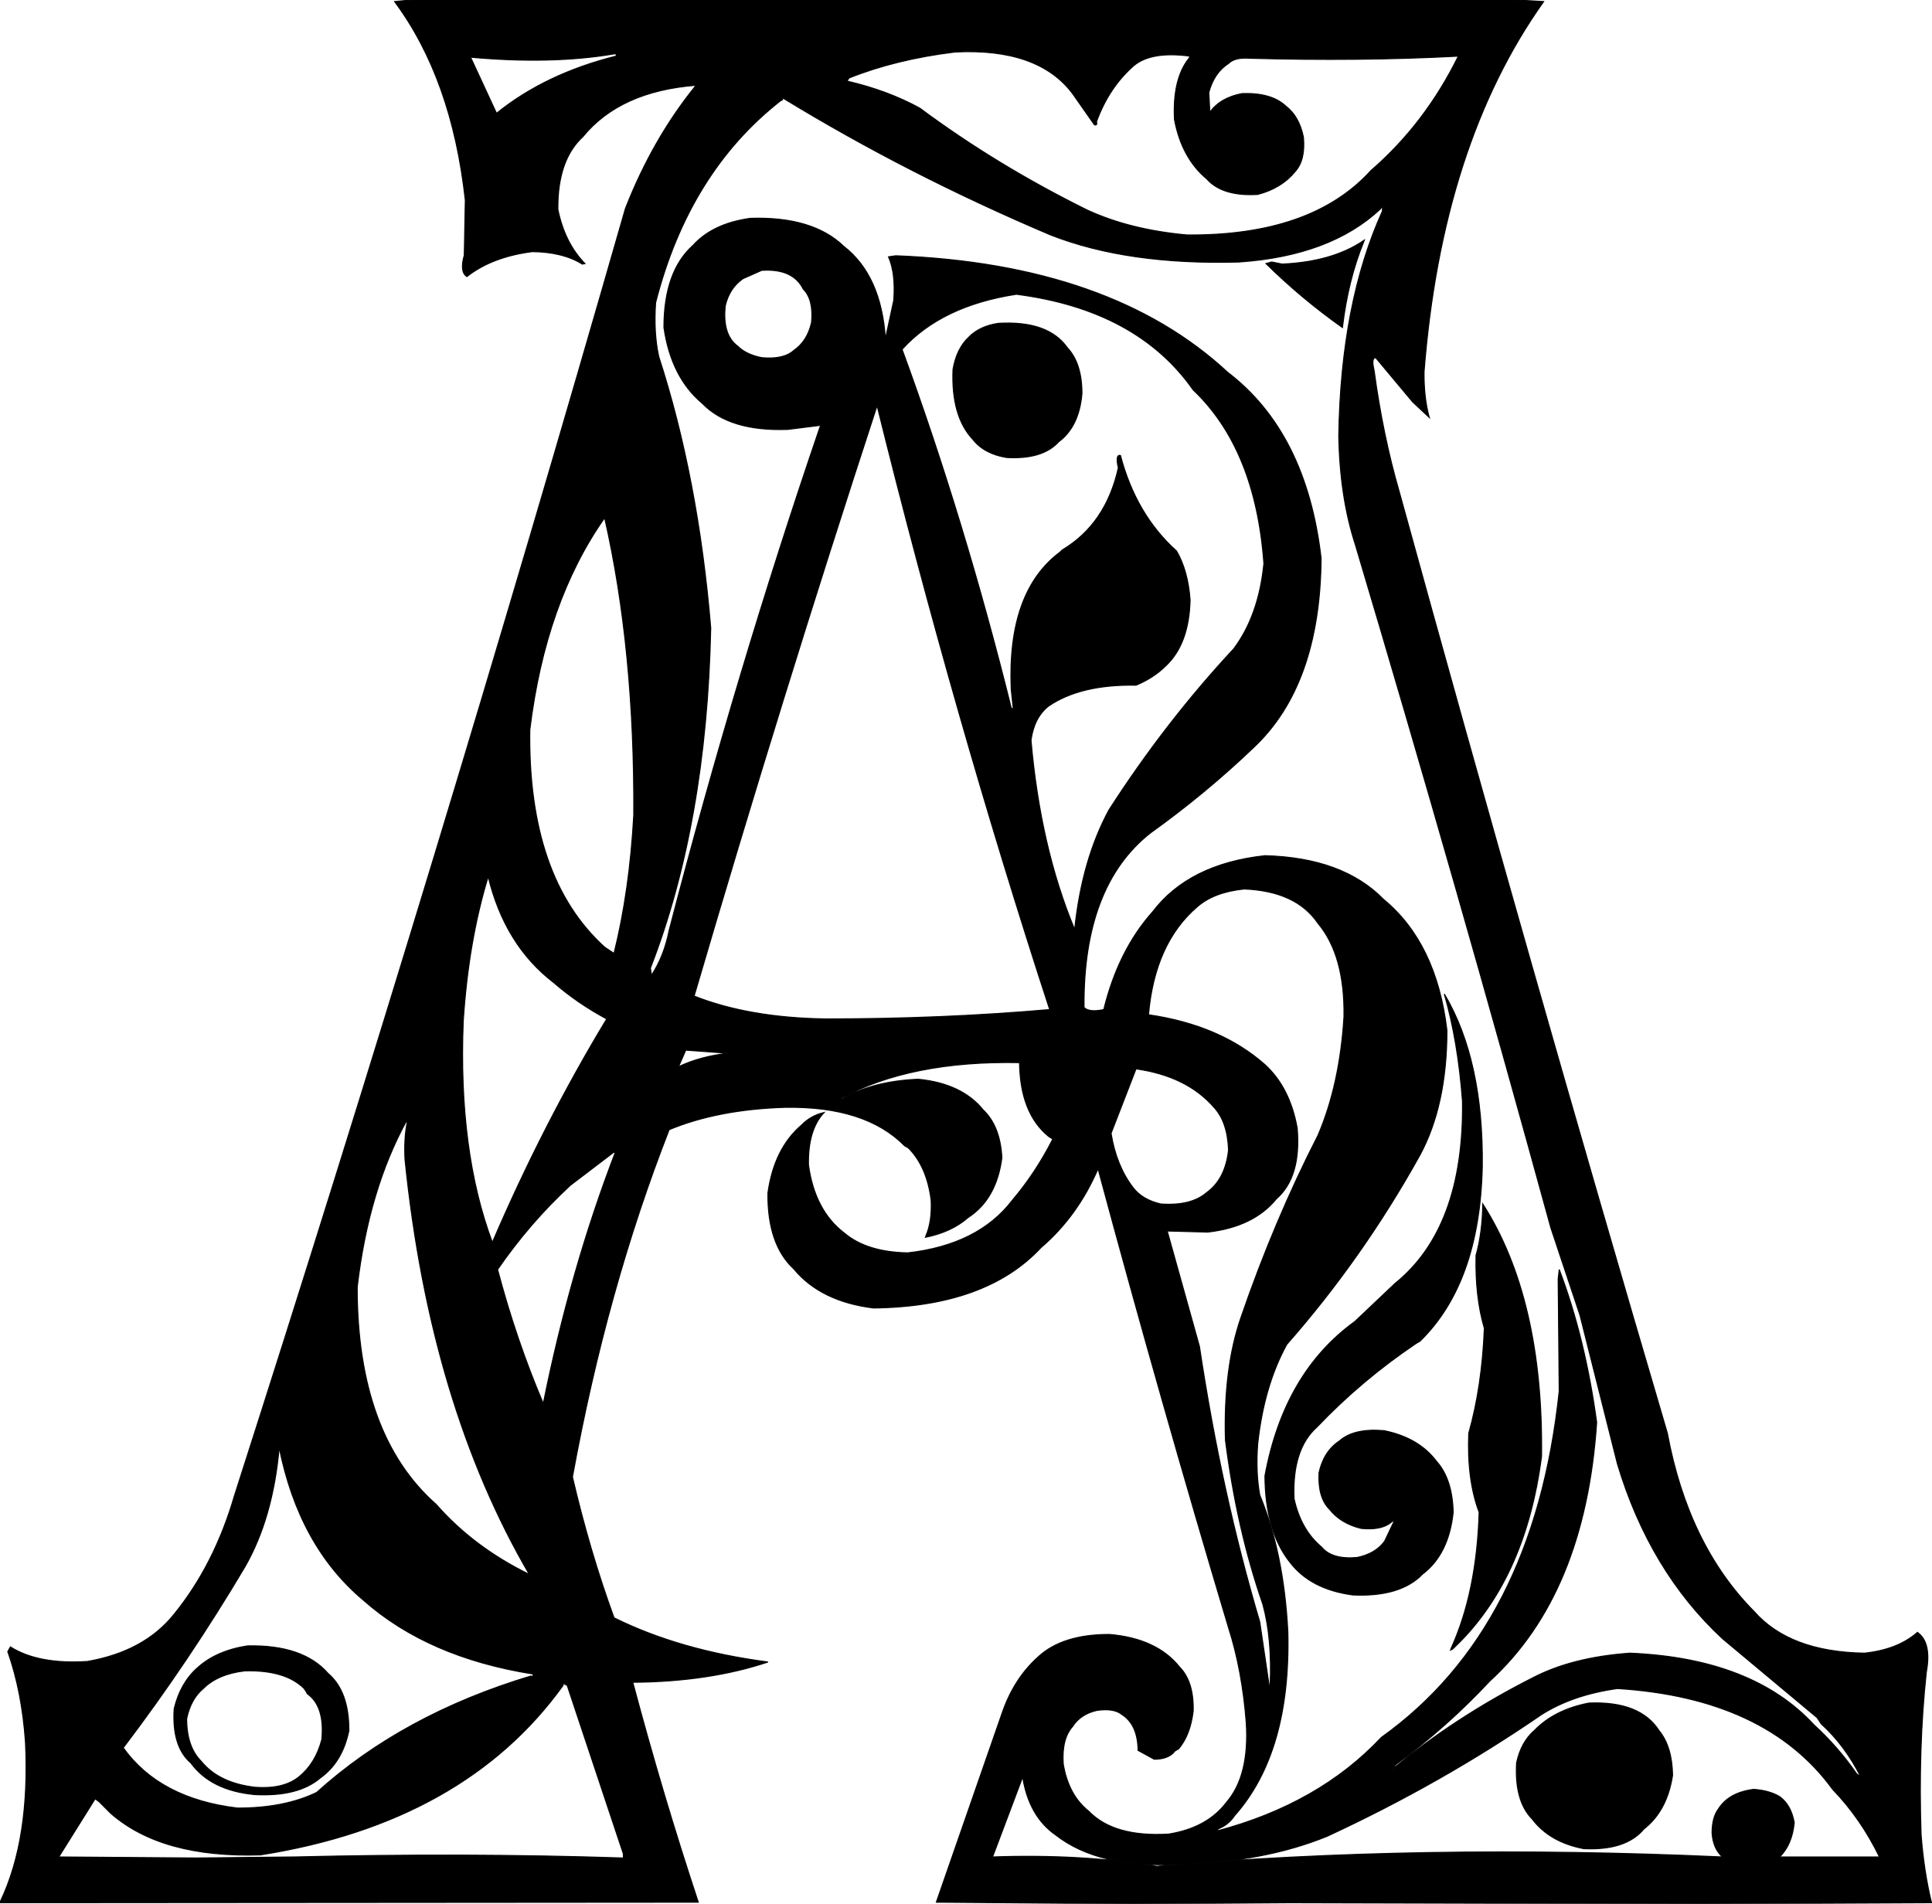<svg xmlns:dc="http://purl.org/dc/elements/1.1/" xmlns="http://www.w3.org/2000/svg" width="1858" height="1831" version="1.1" desc="Created with decorsvg.com converter" viewBox="91.5 111 1858 1831">
                            <path fill="rgb(0,0,0)" stroke="rgb(2,2,2)" stroke-width="1" opacity="1" d="M 486.5 111 L 1550.5 111 L 1576 112.5 Q 1478.1 250.1 1461 468.5 Q 1460.7 493.3 1466 512.5 L 1450 497.5 L 1414.5 455 Q 1410 455 1413 467.5 Q 1421.3 529.2 1437 583.5 Q 1562.5 1040 1695 1489.5 Q 1715 1597 1778.5 1661 Q 1812.7 1699.8 1884.5 1701 Q 1916.6 1697.6 1935.5 1681 Q 1949.3 1690.7 1944 1719.5 Q 1936.2 1792.2 1939 1875.5 Q 1941.7 1911 1949 1941 L 1727.5 1942 L 1332.5 1941 L 1180.5 1942 L 992 1940.5 L 1056 1756.5 Q 1067.2 1725.2 1089.5 1705 Q 1112.9 1682.9 1158.5 1683 Q 1204.1 1686.9 1226 1714.5 Q 1239.6 1728.4 1239 1756.5 Q 1236.3 1779.5 1225 1793 L 1221.5 1795 Q 1215.5 1803 1201.5 1803 L 1186 1794.5 Q 1185.7 1769.8 1170.5 1760 Q 1162.8 1753.7 1146.5 1756 Q 1130.6 1759.6 1123 1771.5 Q 1112.4 1783.4 1114 1807.5 Q 1119 1837.5 1138.5 1853 Q 1162.8 1878.2 1215.5 1875 Q 1252.5 1869 1271 1844.5 Q 1293.3 1818.8 1290 1767.5 Q 1286.1 1717.4 1273 1676.5 Q 1207.7 1458.3 1147.5 1235 Q 1127.8 1280.8 1092.5 1311 Q 1039.7 1367.7 931.5 1369 Q 880.8 1362.7 855 1331.5 Q 829.5 1308 830 1258.5 Q 836 1215.5 862.5 1193 Q 871.2 1184 884 1181 Q 868.3 1197.7 869 1231.5 Q 875.1 1275.4 903.5 1297 Q 925.2 1315.3 964.5 1316 Q 1032.3 1308.3 1065 1265.5 Q 1087.5 1239 1104 1206.5 L 1100 1204 Q 1072.6 1181.7 1072 1133 Q 967.1 1130.9 900 1167.5 L 901.5 1168 Q 930.4 1150.9 974.5 1149 Q 1016.4 1153.1 1037 1178.5 Q 1053.4 1194.1 1055 1224.5 Q 1049.8 1264.3 1022.5 1282 Q 1006.5 1296 981.5 1301 L 982 1299.5 Q 987.9 1285.9 987 1265.5 Q 982.9 1232.8 965 1215 L 961.5 1213 Q 923.8 1174.7 846.5 1176 Q 782 1178 735 1197.5 Q 674.9 1350.9 642 1531.5 Q 658.7 1603.2 682 1667 Q 745.3 1698.4 830 1709.5 Q 773.7 1728.4 700 1729 Q 728.7 1837 763 1940.5 L 91.5 1941 L 92 1939.5 Q 120.5 1879.5 116 1786.5 Q 112.6 1737.9 99 1699.5 L 101.5 1695 Q 128.5 1712 175.5 1709 Q 230.4 1699.4 259 1663.5 Q 297.6 1616.1 317 1549.5 Q 513.2 938.7 693 311.5 Q 719.4 244.1 761 193 Q 687.8 198.6 652 242.5 Q 627.5 265 628 312.5 Q 634.7 344.8 654 364.5 L 651.5 365 Q 633.1 353.4 603.5 353 Q 564.9 357.9 540.5 377 Q 533.5 372.5 538 356.5 L 539 303.5 Q 526.2 186.8 471 112.5 L 486.5 111 Z M 1010 161 Q 953 168 908 186 L 906 189 Q 945 198 976 215 Q 1050 270 1137 313 Q 1178 332 1233 337 Q 1353 338 1410 275 Q 1462 230 1494 165 Q 1399 170 1293 167 Q 1279 166 1273 172 Q 1259 181 1254 200 L 1255 219 Q 1265 205 1286 201 Q 1314 200 1328 213 Q 1341 223 1345 243 Q 1347 265 1337 276 Q 1324 292 1301 298 Q 1267 300 1252 283 Q 1228 263 1221 226 Q 1219 187 1235 167 L 1236 165 Q 1199 160 1182 174 Q 1158 195 1146 228 Q 1147 232 1144 231 L 1123 201 Q 1090 157 1010 161 Z M 681 163 Q 621 173 544 166 L 569 220 Q 616 182 684 165 Q 685 162 681 163 Z M 844 205 L 844 207 L 842 208 Q 754 277 722 402 Q 720 431 725 454 Q 763 571 775 715 Q 771 903 717 1042 L 718 1049 Q 730 1031 735 1006 Q 800 756 880 522 L 881 520 L 849 524 Q 793 526 767 499 Q 737 474 730 426 Q 730 372 758 347 Q 777 326 813 321 Q 873 319 903 348 Q 939 376 943 437 L 951 400 Q 953 374 946 358 L 953 357 Q 1160 365 1272 469 Q 1348 527 1362 648 Q 1361 770 1297 830 Q 1251 874 1198 912 Q 1133 963 1134 1080 Q 1139 1085 1153 1082 Q 1167 1025 1200 988 Q 1235 942 1308 934 Q 1383 936 1422 976 Q 1473 1018 1483 1102 Q 1483 1174 1457 1222 Q 1402 1321 1329 1404 Q 1307 1444 1301 1500 Q 1299 1527 1303 1549 Q 1326 1604 1330 1680 Q 1333 1796 1279 1857 Q 1273 1866 1263 1870 L 1262 1872 Q 1360 1846 1420 1782 Q 1567 1677 1591 1449 L 1590 1341 L 1591 1332 Q 1616 1398 1627 1479 Q 1616 1644 1524 1728 Q 1483 1772 1434 1808 L 1429 1814 Q 1490 1763 1565 1725 Q 1603 1705 1659 1701 Q 1777 1706 1836 1770 Q 1859 1791 1877 1817 L 1881 1820 Q 1866 1790 1843 1769 L 1839 1763 L 1748 1687 Q 1678 1622 1647 1519 L 1611 1376 L 1583 1292 Q 1492 960 1395 635 Q 1380 589 1379 530 Q 1381 402 1421 314 L 1421 309 L 1419 312 Q 1371 357 1283 363 Q 1176 366 1102 337 Q 965 279 844 205 Z M 824 371 L 806 379 Q 793 388 789 405 Q 786 433 801 444 Q 809 452 824 455 Q 845 457 855 448 Q 868 439 872 421 Q 874 399 864 389 Q 854 369 824 371 Z M 1069 394 Q 997 405 959 447 Q 1019 611 1064 792 L 1066 793 L 1064 774 Q 1060 680 1111 642 L 1113 640 Q 1155 615 1167 561 Q 1164 548 1169 549 Q 1184 606 1223 641 Q 1234 660 1236 688 Q 1235 730 1213 751 Q 1201 763 1184 770 Q 1131 769 1100 790 Q 1086 801 1083 823 Q 1092 926 1125 1005 Q 1132 938 1158 890 Q 1212 806 1278 735 Q 1302 703 1307 653 Q 1299 543 1239 486 Q 1185 409 1069 394 Z M 935 501 Q 843 782 759 1069 Q 812 1090 886 1091 Q 998 1091 1101 1082 Q 1009 800 935 501 Z M 673 609 Q 616 690 601 813 Q 599 955 673 1022 L 682 1028 Q 697 968 701 895 Q 702 736 673 609 Z M 561 954 Q 542 1016 537 1093 Q 532 1218 565 1306 Q 614 1192 675 1091 Q 647 1076 624 1056 Q 577 1020 561 954 Z M 1288 966 Q 1259 969 1243 983 Q 1202 1018 1196 1087 Q 1265 1097 1308 1135 Q 1332 1157 1339 1196 Q 1343 1243 1319 1264 Q 1297 1291 1253 1296 L 1216 1295 L 1214 1295 L 1245 1406 Q 1266 1546 1303 1671 L 1312 1732 L 1313 1732 Q 1315 1687 1306 1654 Q 1281 1582 1270 1496 Q 1268 1427 1285 1378 Q 1317 1285 1359 1203 Q 1380 1154 1384 1089 Q 1385 1030 1359 999 Q 1338 968 1288 966 Z M 751 1121 L 744 1137 Q 765 1127 792 1124 L 751 1121 Z M 1184 1139 L 1160 1201 Q 1165 1232 1181 1253 Q 1190 1265 1208 1269 Q 1237 1271 1252 1258 Q 1270 1245 1273 1217 Q 1272 1190 1259 1176 Q 1233 1146 1184 1139 Z M 483 1188 Q 446 1255 435 1349 Q 435 1491 511 1558 Q 547 1599 600 1625 L 601 1626 Q 505 1462 481 1226 Q 480 1206 483 1191 L 483 1188 Z M 682 1219 L 640 1251 Q 601 1287 570 1332 Q 588 1400 614 1461 Q 640 1332 683 1220 L 682 1219 Z M 360 1503 Q 354 1571 327 1618 Q 273 1709 210 1792 Q 245 1841 320 1850 Q 365 1850 396 1835 Q 479 1760 602 1723 Q 605 1724 604 1721 Q 503 1705 441 1650 Q 379 1598 360 1503 Z M 633 1730 L 633 1732 Q 538 1864 342 1895 Q 247 1898 198 1855 L 187 1844 L 183 1841 L 148 1897 L 280 1898 L 375 1897 Q 539 1893 691 1898 L 691 1894 L 637 1732 L 633 1730 Z M 1647 1735 Q 1604 1741 1574 1760 Q 1478 1826 1368 1877 Q 1307 1902 1225 1904 Q 1148 1908 1107 1876 Q 1081 1858 1075 1820 L 1046 1897 Q 1132 1894 1204 1906 Q 1458 1884 1748 1897 Q 1739 1889 1738 1874 Q 1738 1859 1744 1851 Q 1754 1835 1778 1832 Q 1793 1833 1803 1839 Q 1814 1847 1817 1864 Q 1815 1885 1803 1897 L 1899 1897 Q 1881 1860 1854 1832 Q 1790 1744 1647 1735 Z "/><path fill="rgb(0,0,0)" stroke="rgb(2,2,2)" stroke-width="1" opacity="1" d="M 1403.5 342 L 1403 343.5 Q 1388 380 1382.5 426 Q 1343 398 1309 364.5 L 1314.5 363 L 1324.5 365 Q 1373.3 362.8 1403.5 342 Z "/><path fill="rgb(0,0,0)" stroke="rgb(2,2,2)" stroke-width="1" opacity="1" d="M 1051.5 422 Q 1099.4 419.1 1118 445.5 Q 1132 460.5 1132 489.5 Q 1129.3 521.3 1109.5 536 Q 1094 553 1059.5 551 Q 1038 547.5 1027 533.5 Q 1006.2 511.3 1008 466.5 Q 1011.3 446.3 1023.5 435 Q 1033.7 424.7 1051.5 422 Z "/><path fill="rgb(0,0,0)" stroke="rgb(2,2,2)" stroke-width="1" opacity="1" d="M 1480.5 1067 Q 1518.3 1130.7 1517 1233.5 Q 1514.4 1345.1 1457 1401 L 1453.5 1403 Q 1400.9 1438.4 1358 1483.5 Q 1333.9 1504.9 1336 1552.5 Q 1342.6 1582.4 1362.5 1599 Q 1372.4 1611.1 1396.5 1609 Q 1414 1605.5 1423 1593.5 L 1433 1572.5 L 1429.5 1575 Q 1420 1583 1400.5 1581 Q 1380.8 1576.2 1370 1562.5 Q 1358.8 1551.2 1360 1527.5 Q 1364.5 1507 1379.5 1497 Q 1393.5 1484.5 1422.5 1487 Q 1455.8 1493.7 1473 1516.5 Q 1488.3 1533.7 1489 1565.5 Q 1484.8 1605.8 1459.5 1625 Q 1438.1 1647.1 1392.5 1645 Q 1351.9 1639.6 1332 1613.5 Q 1308.3 1583.7 1308 1530.5 Q 1326.3 1431.3 1394.5 1382 L 1433 1345.5 Q 1499.5 1292 1498 1170.5 Q 1493.7 1112.4 1480.5 1067 Z "/><path fill="rgb(0,0,0)" stroke="rgb(2,2,2)" stroke-width="1" opacity="1" d="M 1517.5 1269 Q 1575.8 1360.2 1574 1511.5 Q 1558.5 1631.5 1488.5 1697 L 1486.5 1698 L 1487 1696.5 Q 1511.7 1642.2 1514 1565.5 Q 1502.2 1534.3 1504 1489.5 Q 1516.8 1444.3 1519 1388.5 Q 1510.1 1358.4 1511 1318.5 Q 1517.1 1296.6 1517.5 1269 Z "/><path fill="rgb(0,0,0)" stroke="rgb(2,2,2)" stroke-width="1" opacity="1" d="M 329.5 1694 Q 382.8 1692.8 407 1720.5 Q 427.2 1737.8 427 1775.5 Q 420.8 1805.8 399.5 1821 Q 378.2 1839.2 336.5 1837 Q 294.4 1833.1 275 1806.5 Q 256.7 1790.8 259 1754.5 Q 265 1729.5 281.5 1715 Q 299.6 1698.6 329.5 1694 Z M 327 1718 Q 301 1721 287 1735 Q 275 1745 271 1764 Q 271 1791 285 1805 Q 302 1826 337 1830 Q 364 1832 379 1820 Q 395 1807 401 1784 Q 404 1752 387 1740 L 386 1738 L 384 1735 Q 366 1717 327 1718 Z "/><path fill="rgb(0,0,0)" stroke="rgb(2,2,2)" stroke-width="1" opacity="1" d="M 1619.5 1749 Q 1668.6 1746.9 1687 1775.5 Q 1699.6 1790.9 1700 1818.5 Q 1694.7 1852.7 1672.5 1870 Q 1655 1891 1614.5 1889 Q 1581.8 1882.7 1565 1860.5 Q 1547.9 1843.1 1550 1806.5 Q 1554.3 1786.3 1567.5 1775 Q 1586.8 1755.3 1619.5 1749 Z "/></svg>